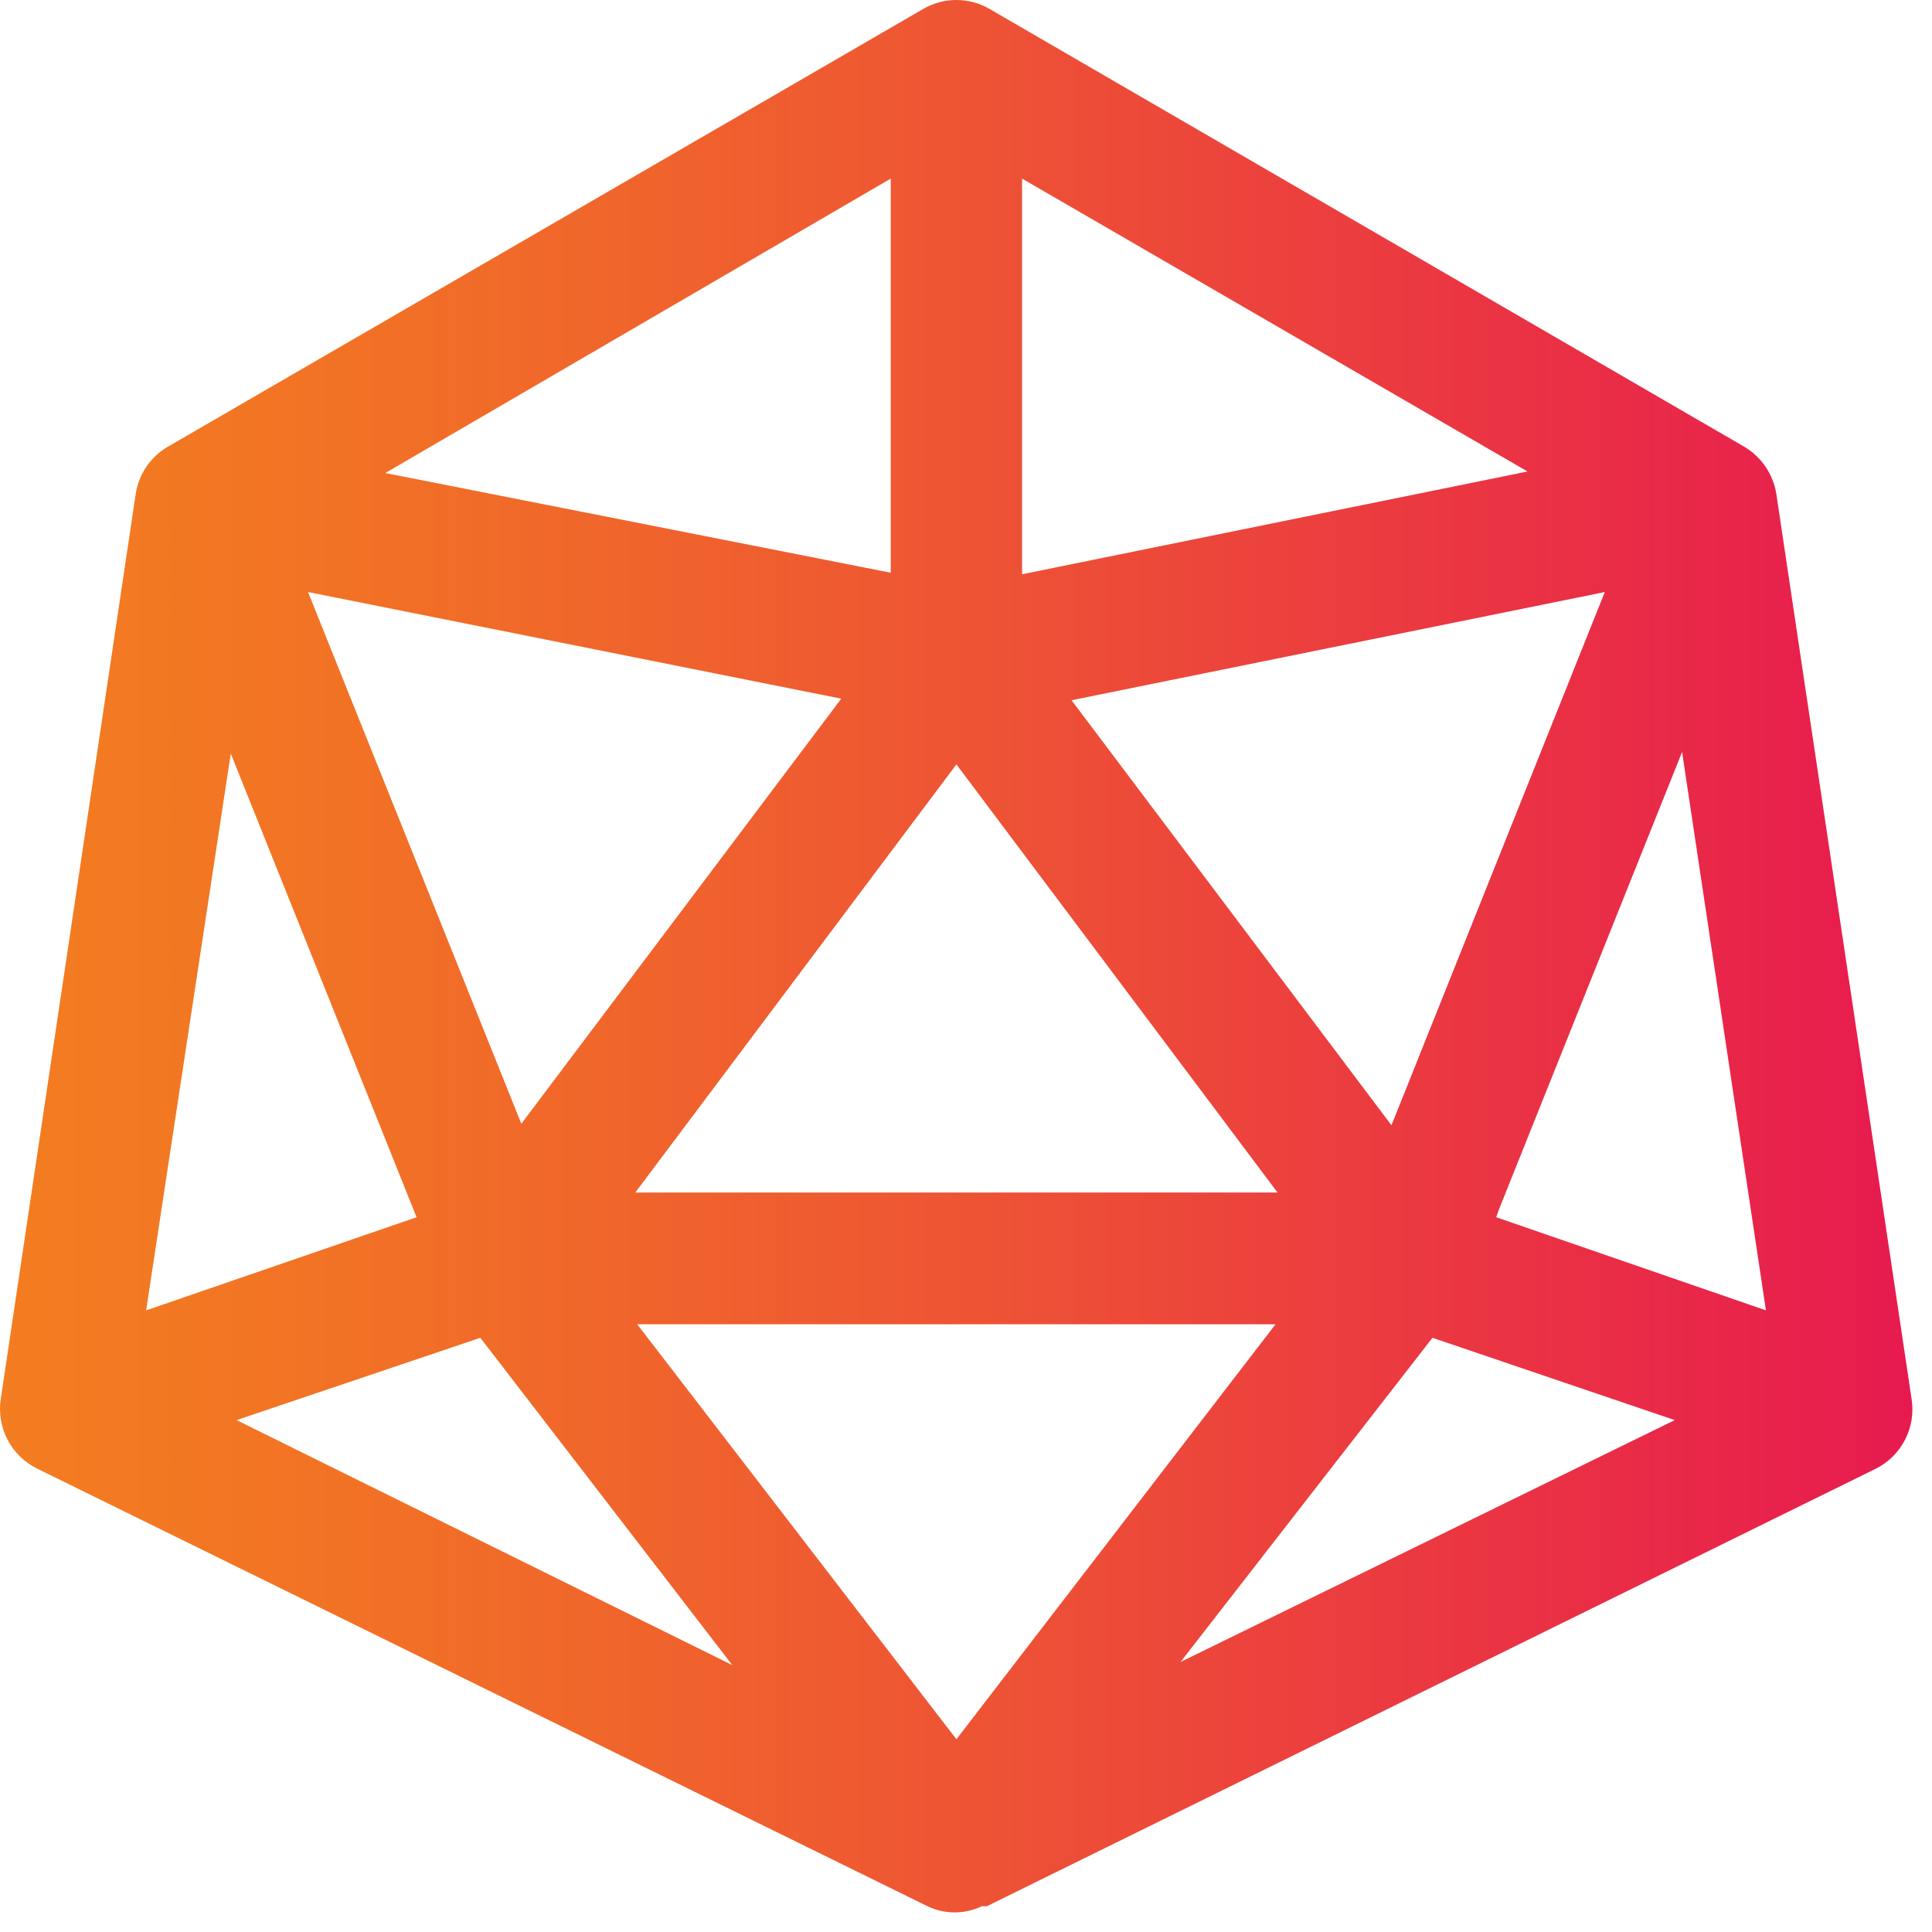 <svg xmlns="http://www.w3.org/2000/svg" width="50" height="50" viewBox="0 0 50 50" fill="none"><path d="M45.971 12.782C45.931 12.53 45.836 12.29 45.692 12.08C45.549 11.869 45.361 11.692 45.142 11.562L25.611 0.232C25.35 0.08 25.054 0 24.752 0C24.449 0 24.153 0.08 23.892 0.232L4.342 11.562C4.121 11.691 3.933 11.867 3.789 12.079C3.645 12.29 3.551 12.53 3.512 12.782L0.022 36.192C-0.036 36.553 0.023 36.924 0.19 37.249C0.357 37.575 0.624 37.839 0.952 38.002L1.092 38.072L24.002 49.332C24.221 49.438 24.462 49.493 24.706 49.493C24.951 49.493 25.192 49.438 25.412 49.332H25.541L48.541 38.012C48.869 37.849 49.136 37.585 49.303 37.259C49.47 36.934 49.529 36.563 49.471 36.202L45.971 12.782ZM26.451 4.622L39.532 12.202L26.451 14.862V4.622ZM41.532 15.322L36.011 29.122L27.732 18.122L41.532 15.322ZM24.752 19.782L33.062 30.862H16.442L24.752 19.782ZM23.052 4.622V14.822L9.972 12.242L23.052 4.622ZM21.771 18.082L13.492 29.082L7.972 15.322L21.771 18.082ZM5.972 19.502L10.781 31.502L3.782 33.912L5.972 19.502ZM6.122 36.752L12.431 34.622L18.951 43.092L6.122 36.752ZM24.752 45.012L16.491 34.272H33.011L24.752 45.012ZM30.552 43.012L37.072 34.622L43.342 36.752L30.552 43.012ZM38.721 31.502L38.812 31.252L43.532 19.462L45.702 33.912L38.721 31.502Z" fill="url(#paint0_linear_1057_283)"></path><defs><linearGradient id="paint0_linear_1057_283" x1="0" y1="24.747" x2="49.493" y2="24.747" gradientUnits="userSpaceOnUse"><stop stop-color="#F37D20"></stop><stop offset="0.178" stop-color="#F27225"></stop><stop offset="0.489" stop-color="#EE5633"></stop><stop offset="0.893" stop-color="#E92749"></stop><stop offset="1" stop-color="#E71A4F"></stop></linearGradient></defs></svg>